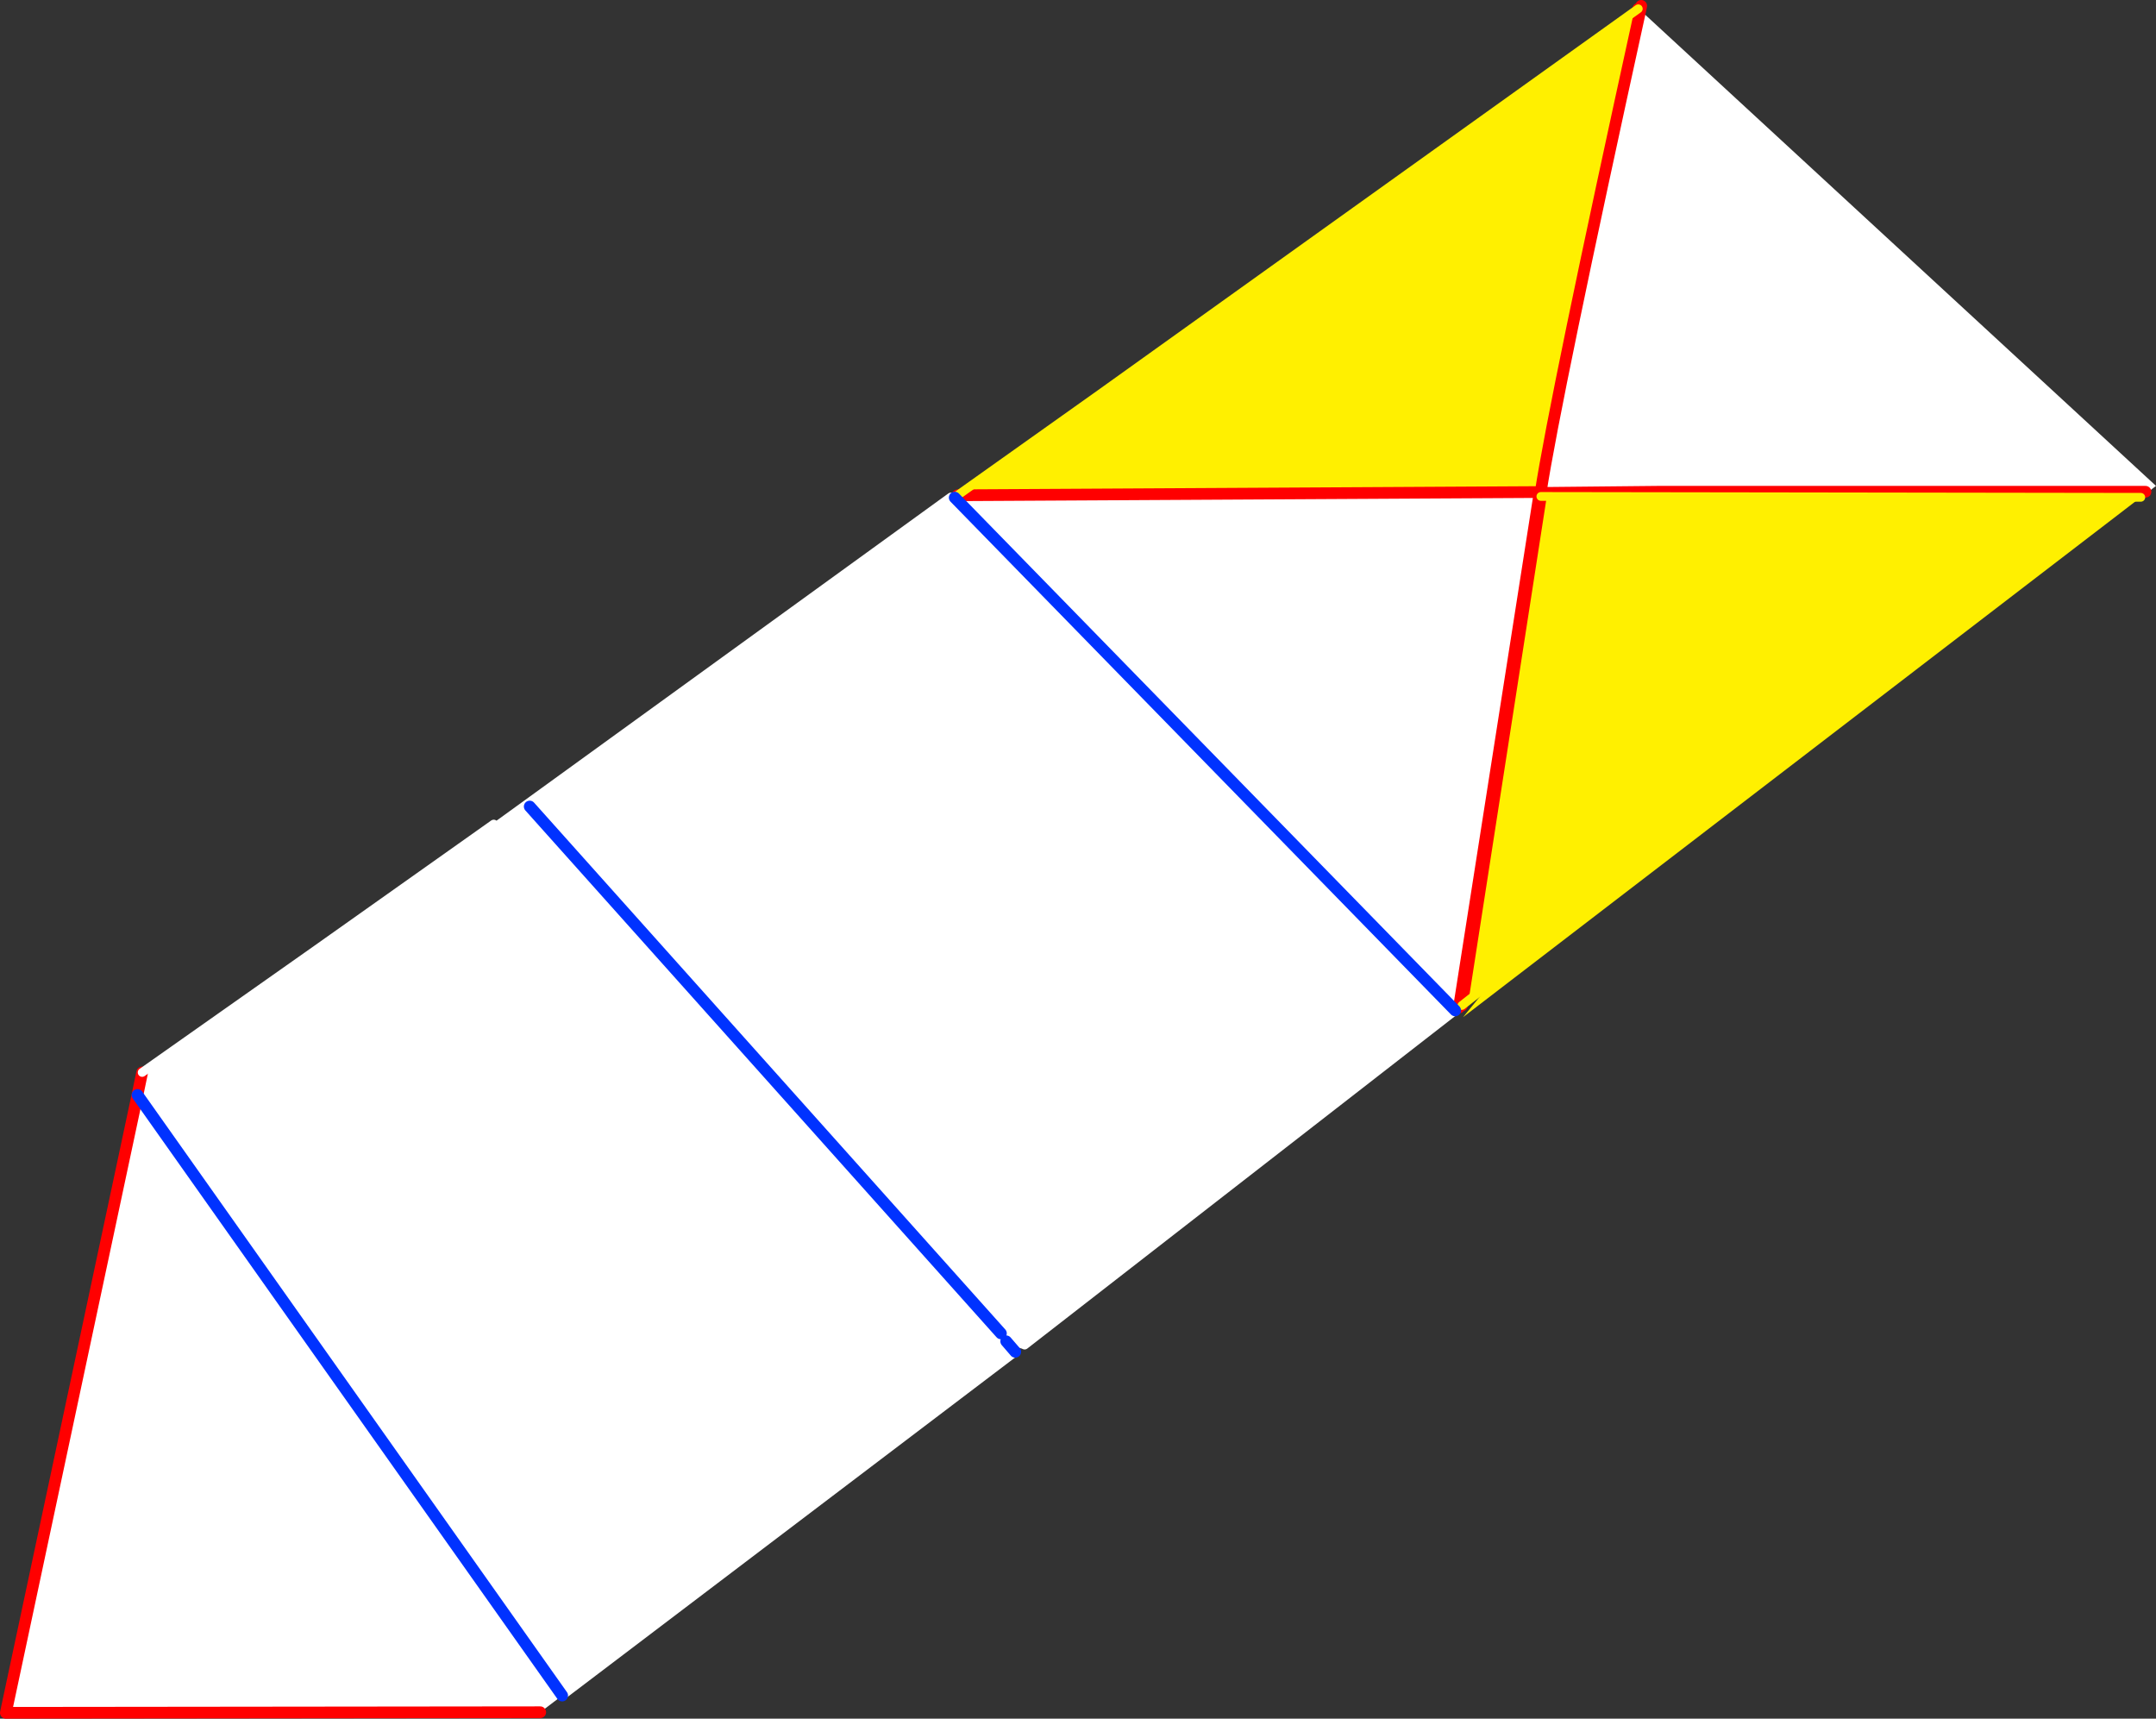 <?xml version="1.0" encoding="UTF-8" standalone="no"?>
<svg xmlns:xlink="http://www.w3.org/1999/xlink" height="293.75px" width="368.55px" xmlns="http://www.w3.org/2000/svg">
  <rect width="100%" height="100%" fill="#333333" stroke="none"/>
  <g transform="matrix(1.0, 0.0, 0.0, 1.0, -89.95, -164.2)">
    <path d="M370.35 165.95 L458.5 247.25 457.2 248.25 456.7 248.25 373.25 248.25 353.95 248.1 370.35 165.95 M353.05 248.95 L339.35 336.4 338.7 336.9 253.15 249.25 253.65 248.85 353.15 248.3 353.05 248.95 M182.3 456.85 L90.95 456.95 113.45 351.35 114.25 347.5 144.2 326.4 174.35 305.05 174.75 305.45 252.5 249.15 338.4 337.15 265.1 394.1 264.9 394.0 Q263.7 393.7 262.65 393.05 L262.6 392.95 261.95 393.45 263.5 395.25 263.45 395.3 186.05 454.0 182.3 456.85 M186.05 454.0 L113.45 351.35 186.05 454.0 M261.05 392.1 L180.5 302.05 261.05 392.1" fill="#ffffff" fill-rule="evenodd" stroke="none"/>
    <path d="M369.95 166.05 L370.2 165.85 370.35 165.95 Q355.75 232.45 353.3 248.45 L353.2 248.95 353.05 248.95 353.15 248.3 253.65 248.85 278.0 231.55 368.95 166.45 370.0 165.7 369.95 166.05 M455.9 249.2 L340.05 338.05 345.0 332.0 339.85 336.05 353.35 249.05 455.9 249.2" fill="#fff000" fill-rule="evenodd" stroke="none"/>
    <path d="M370.35 165.95 L370.5 165.2 M456.7 248.25 L373.25 248.25 353.3 248.45 353.2 248.95 M353.05 248.95 L339.35 336.4 M370.0 165.7 L369.95 166.05 M253.65 248.85 L353.15 248.3 353.05 248.95 M370.35 165.95 Q355.75 232.45 353.3 248.45 M339.85 336.05 L353.35 249.05 M182.3 456.85 L90.95 456.95 113.45 351.35 114.25 347.5" fill="none" stroke="#ff0000" stroke-linecap="round" stroke-linejoin="round" stroke-width="2.0"/>
    <path d="M114.25 347.5 L144.2 326.4 174.35 305.05 174.75 305.45 252.5 249.15 M338.4 337.15 L265.1 394.1 264.9 394.0 Q263.7 393.7 262.65 393.05 L262.6 392.95 261.95 393.45 M263.5 395.25 L263.45 395.3 186.05 454.0" fill="none" stroke="#ffffff" stroke-linecap="round" stroke-linejoin="round" stroke-width="1.5"/>
    <path d="M253.65 248.85 L278.0 231.55 368.95 166.45 370.0 165.7 M345.0 332.0 L339.85 336.05 M353.35 249.05 L455.9 249.2" fill="none" stroke="#fff000" stroke-linecap="round" stroke-linejoin="round" stroke-width="1.5"/>
    <path d="M338.7 336.9 L253.15 249.25 M261.95 393.45 L263.5 395.25 M180.5 302.05 L261.05 392.1 M113.45 351.35 L186.05 454.0" fill="none" stroke="#0032ff" stroke-linecap="round" stroke-linejoin="round" stroke-width="2.0"/>
  </g>
</svg>
